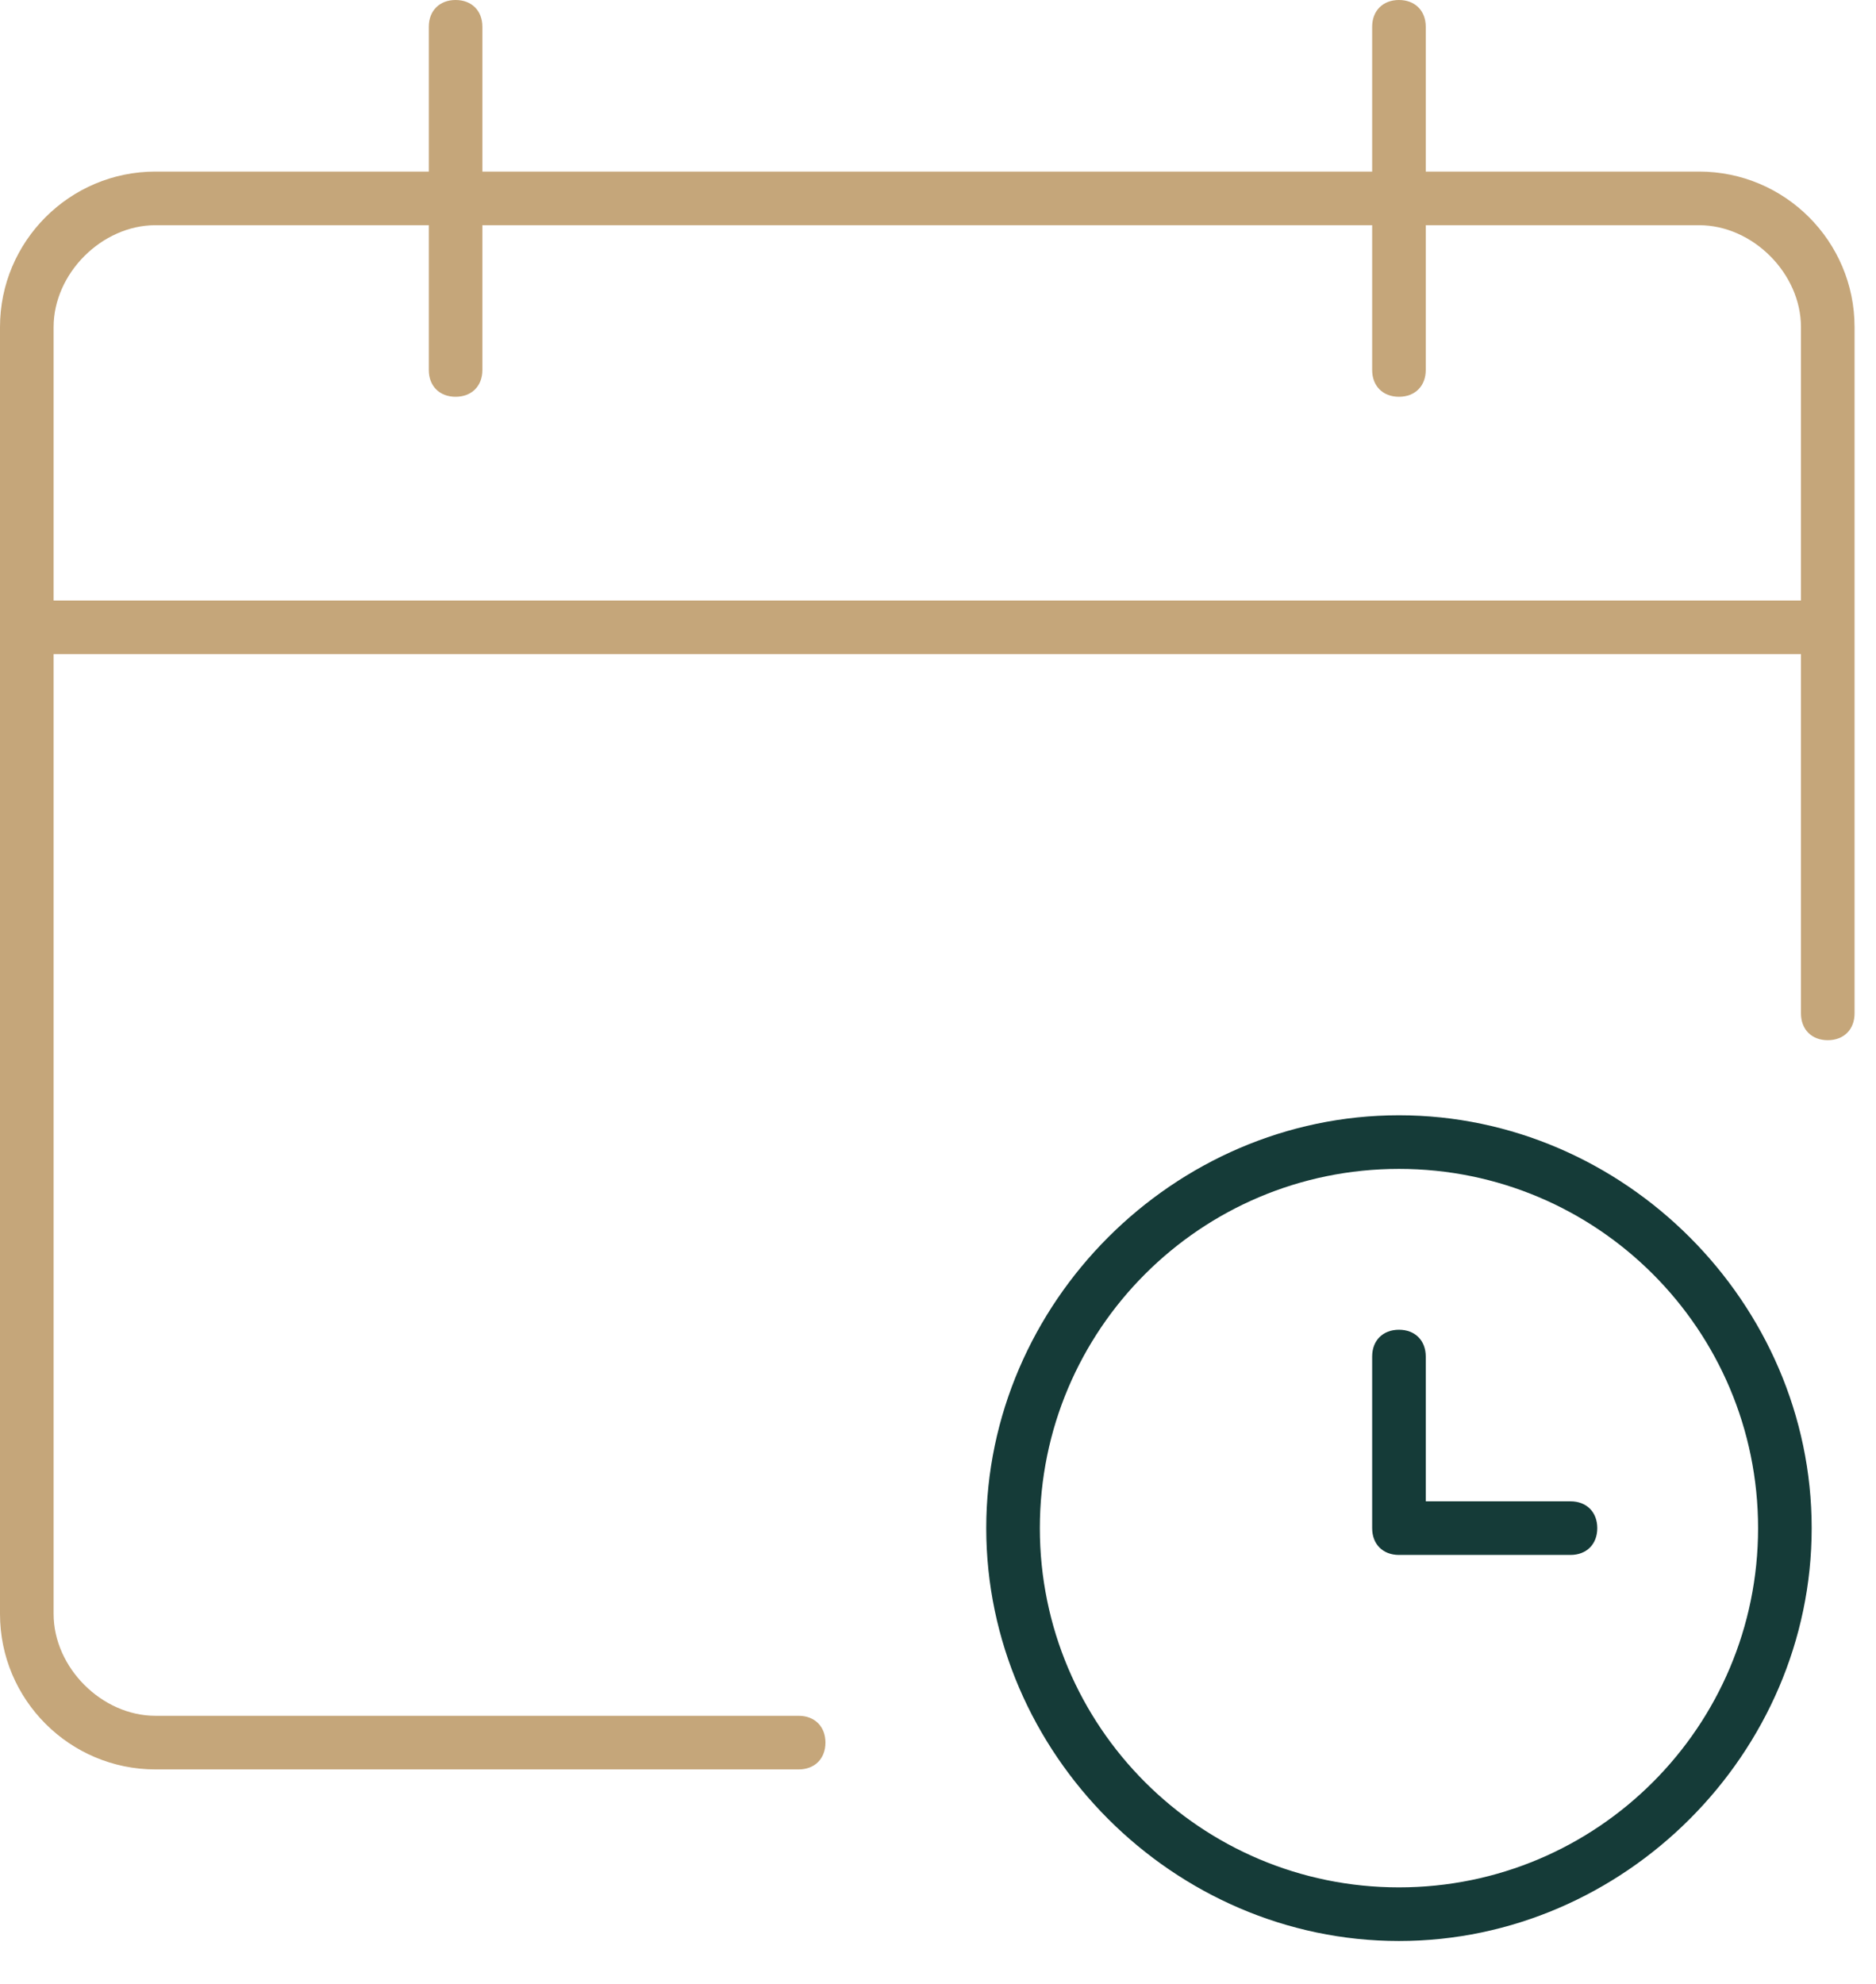 <?xml version="1.0" encoding="utf-8"?>
<!-- Generator: Adobe Illustrator 25.1.0, SVG Export Plug-In . SVG Version: 6.00 Build 0)  -->
<svg version="1.1" id="Lag_1" xmlns="http://www.w3.org/2000/svg" xmlns:xlink="http://www.w3.org/1999/xlink" x="0px" y="0px"
	 viewBox="0 0 35 37" style="enable-background:new 0 0 35 37;" xml:space="preserve">
<style type="text/css">
	.st0{fill-rule:evenodd;clip-rule:evenodd;fill:#153B38;}
	.st1{fill-rule:evenodd;clip-rule:evenodd;fill:#C5A67A;}
</style>
<g>
	<path class="st0" d="M29.3,28h-2.7v-2.7c0-0.3-0.2-0.5-0.5-0.5c-0.3,0-0.5,0.2-0.5,0.5v3.2c0,0.3,0.2,0.5,0.5,0.5h3.2
		c0.3,0,0.5-0.2,0.5-0.5S29.6,28,29.3,28"/>
	<path class="st0" d="M26.1,35.2c-3.7,0-6.7-3-6.7-6.7c0-3.7,3-6.7,6.7-6.7s6.7,3,6.7,6.7C32.8,32.2,29.8,35.2,26.1,35.2 M26.1,20.8
		c-4.2,0-7.7,3.5-7.7,7.7c0,4.2,3.5,7.7,7.7,7.7s7.7-3.5,7.7-7.7C33.8,24.3,30.3,20.8,26.1,20.8"/>
	<path class="st1" d="M1,11.2V6.1c0-1,0.9-1.9,1.9-1.9H8v2.7c0,0.3,0.2,0.5,0.5,0.5S9,7.2,9,6.9V4.2h16.6v2.7c0,0.3,0.2,0.5,0.5,0.5
		c0.3,0,0.5-0.2,0.5-0.5V4.2h5.1c1,0,1.9,0.9,1.9,1.9v5.1H1z M31.7,3.2h-5.1V0.5c0-0.3-0.2-0.5-0.5-0.5c-0.3,0-0.5,0.2-0.5,0.5v2.7
		H9V0.5C9,0.2,8.8,0,8.5,0S8,0.2,8,0.5v2.7H2.9C1.3,3.2,0,4.5,0,6.1v24C0,31.7,1.3,33,2.9,33h12c0.3,0,0.5-0.2,0.5-0.5
		c0-0.3-0.2-0.5-0.5-0.5h-12c-1,0-1.9-0.9-1.9-1.9V12.2h32.6v6.7c0,0.3,0.2,0.5,0.5,0.5c0.3,0,0.5-0.2,0.5-0.5V6.1
		C34.6,4.5,33.3,3.2,31.7,3.2L31.7,3.2z"/>
</g>
</svg>
